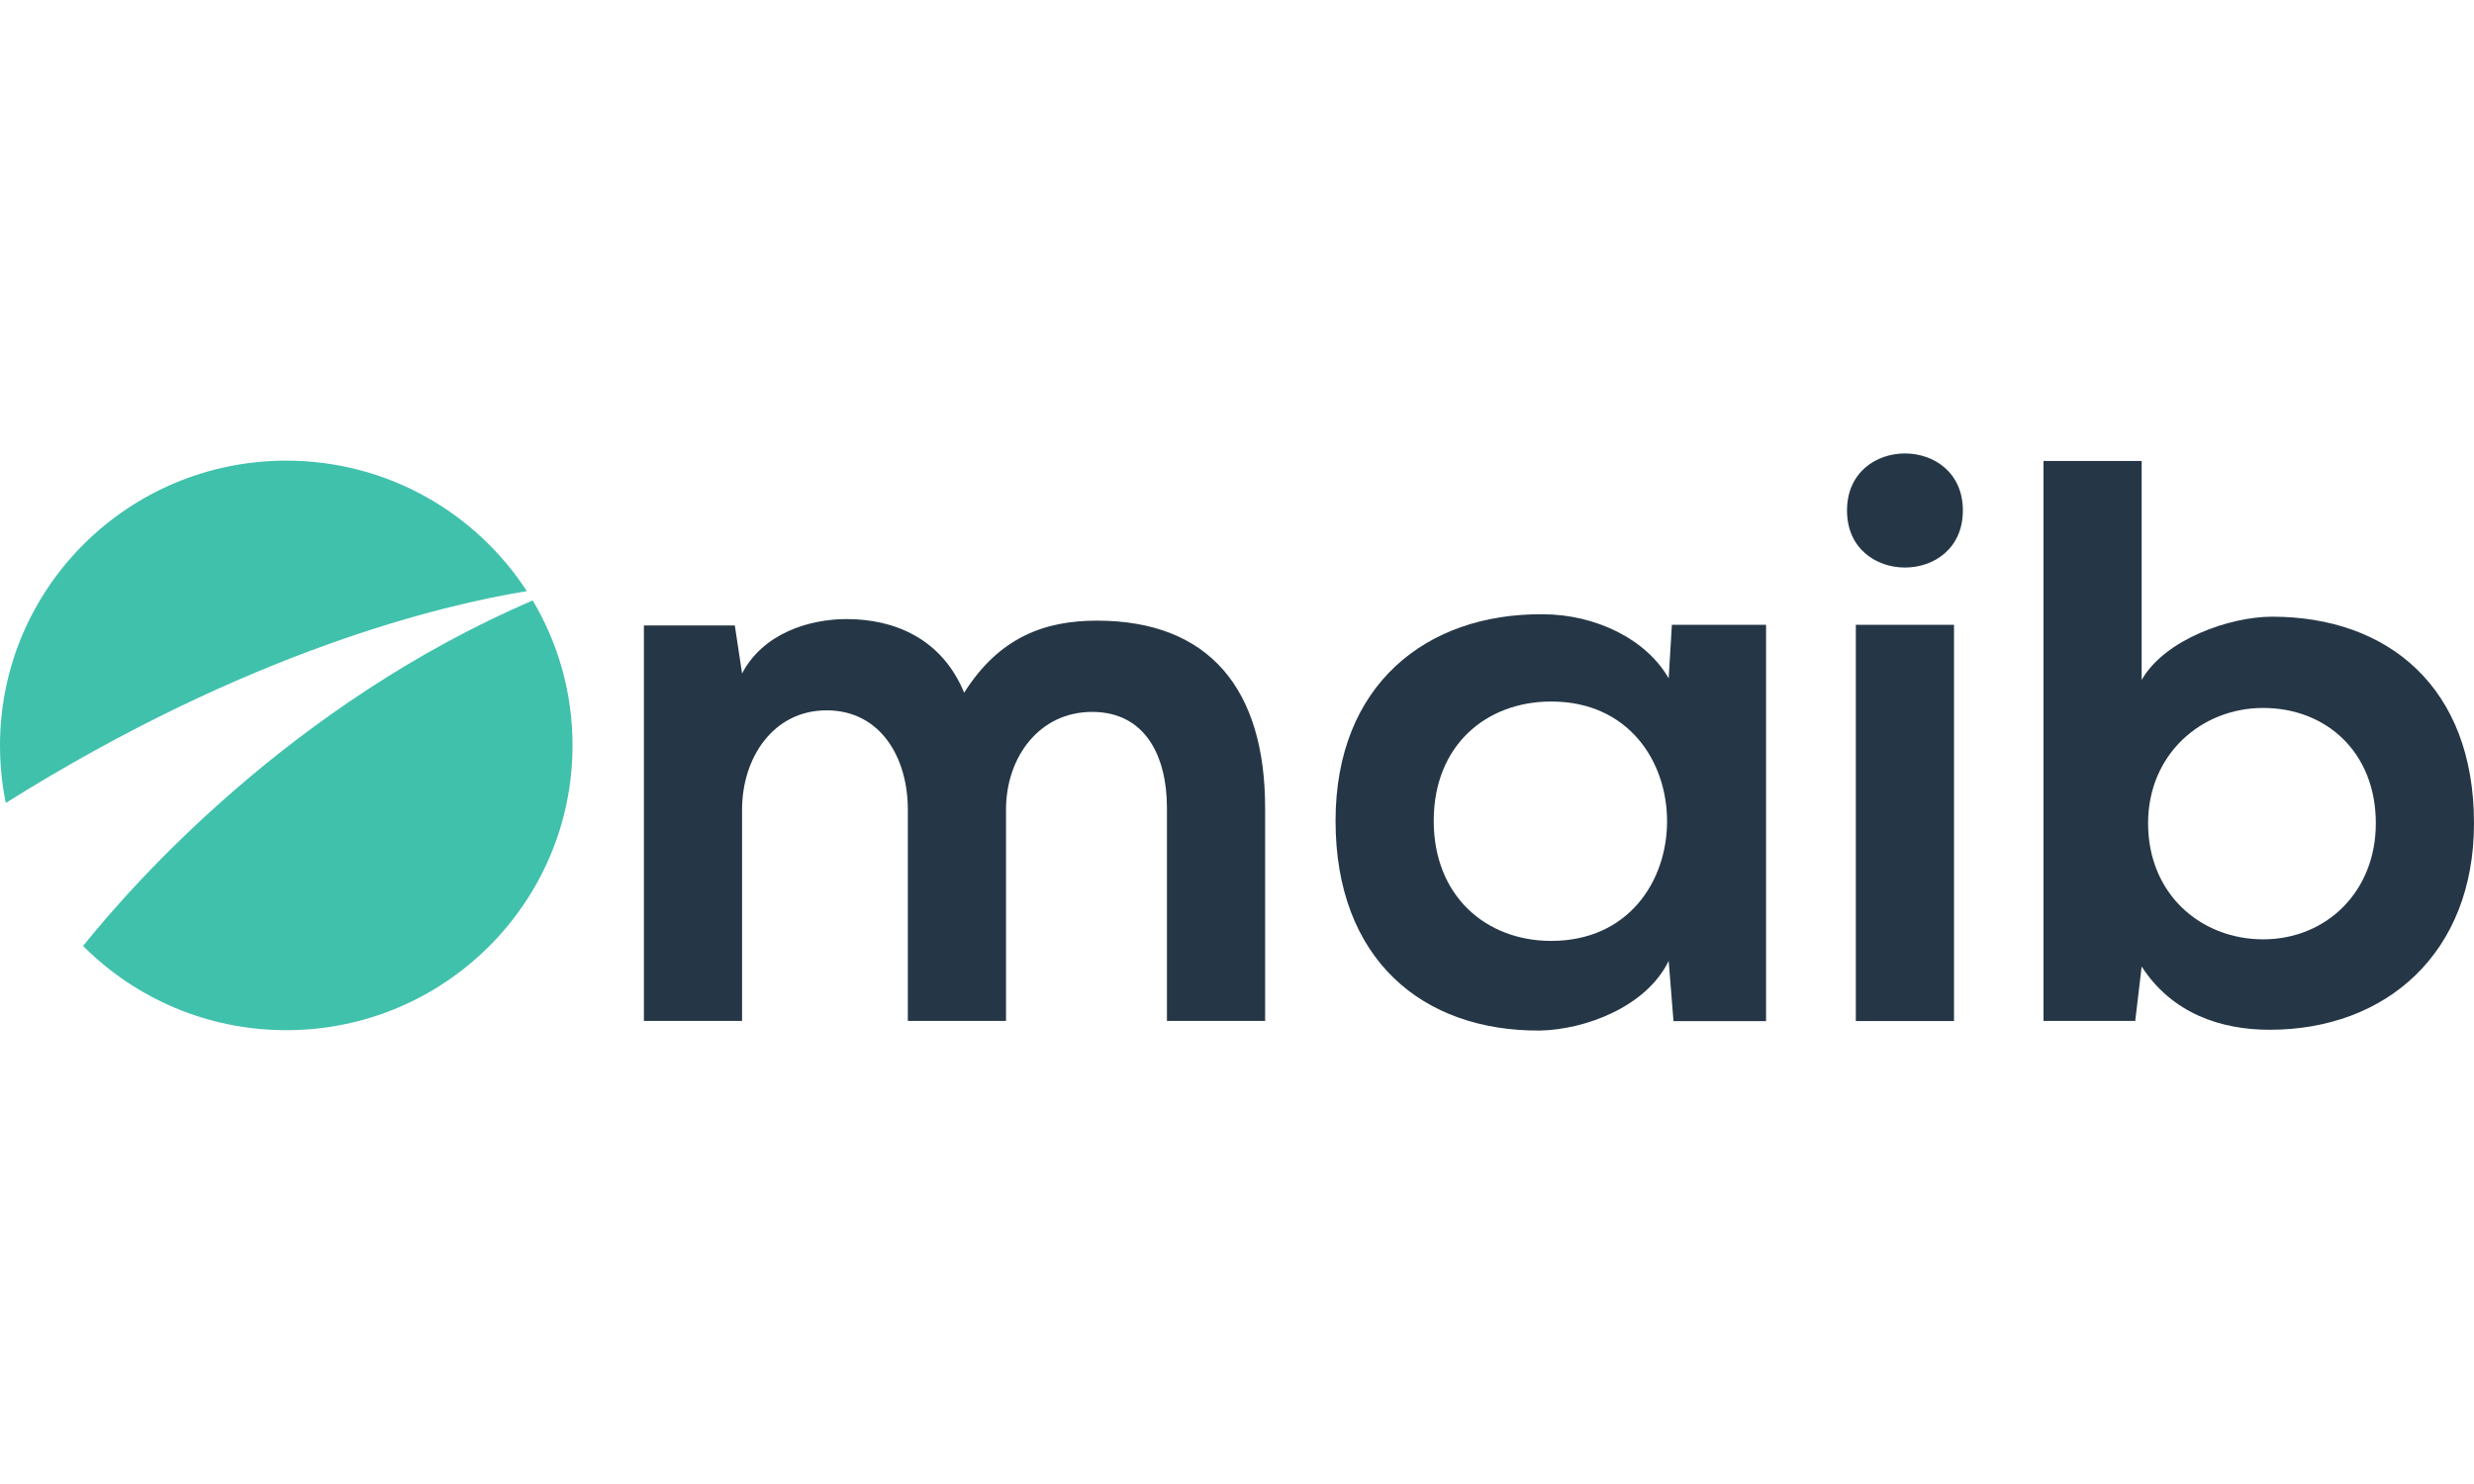 <svg width="60" height="36" viewBox="0 0 60 36" fill="none" xmlns="http://www.w3.org/2000/svg">
<path d="M22.017 24.767V19.64C22.017 18.377 21.354 17.232 20.046 17.232C18.758 17.232 17.997 18.377 17.997 19.64V24.767H15.616V15.173H17.821L17.997 16.338C18.504 15.367 19.617 15.018 20.534 15.018C21.685 15.018 22.837 15.484 23.383 16.804C24.242 15.445 25.354 15.056 26.603 15.056C29.335 15.056 30.682 16.727 30.682 19.601V24.767H28.301V19.601C28.301 18.338 27.774 17.27 26.486 17.27C25.198 17.27 24.398 18.377 24.398 19.64V24.767H22.017Z" fill="#253746"/>
<path d="M34.771 19.912C34.771 21.737 36.039 22.825 37.62 22.825C41.367 22.825 41.367 17.018 37.62 17.018C36.039 17.018 34.771 18.086 34.771 19.912ZM40.547 15.156H42.831V24.771H40.586L40.469 23.31C39.923 24.437 38.42 24.98 37.347 25C34.498 25.019 32.39 23.271 32.39 19.912C32.39 16.61 34.595 14.882 37.406 14.901C38.693 14.901 39.923 15.503 40.469 16.455L40.547 15.156Z" fill="#253746"/>
<path d="M45.008 15.157V24.77H47.389V15.157H45.008ZM47.604 12.384C47.604 14.229 44.794 14.229 44.794 12.384C44.794 10.539 47.604 10.539 47.604 12.384Z" fill="#253746"/>
<path d="M52.096 19.971C52.096 21.699 53.385 22.787 54.887 22.787C56.409 22.787 57.619 21.641 57.619 19.971C57.619 18.242 56.409 17.174 54.887 17.174C53.385 17.174 52.096 18.3 52.096 19.971ZM51.94 11.182V16.494C52.506 15.504 54.087 14.96 55.102 14.96C57.912 14.96 60 16.669 60 19.971C60 23.117 57.873 24.981 55.043 24.981C53.872 24.981 52.682 24.593 51.94 23.447L51.784 24.767H49.56V11.182H51.94Z" fill="#253746"/>
<path d="M12.777 14.34C11.54 12.436 9.391 11.175 6.943 11.175H6.943C3.108 11.175 0 14.268 0 18.085V18.085C0 18.562 0.049 19.028 0.141 19.478C6.052 15.77 10.79 14.661 12.777 14.34Z" fill="#40C1AC"/>
<path d="M12.919 14.565C7.072 17.082 3.238 21.422 2.015 22.948C3.273 24.209 5.016 24.991 6.942 24.991H6.942C10.777 24.991 13.885 21.897 13.885 18.081V18.081C13.885 16.797 13.532 15.596 12.919 14.565Z" fill="#40C1AC"/>
</svg>
